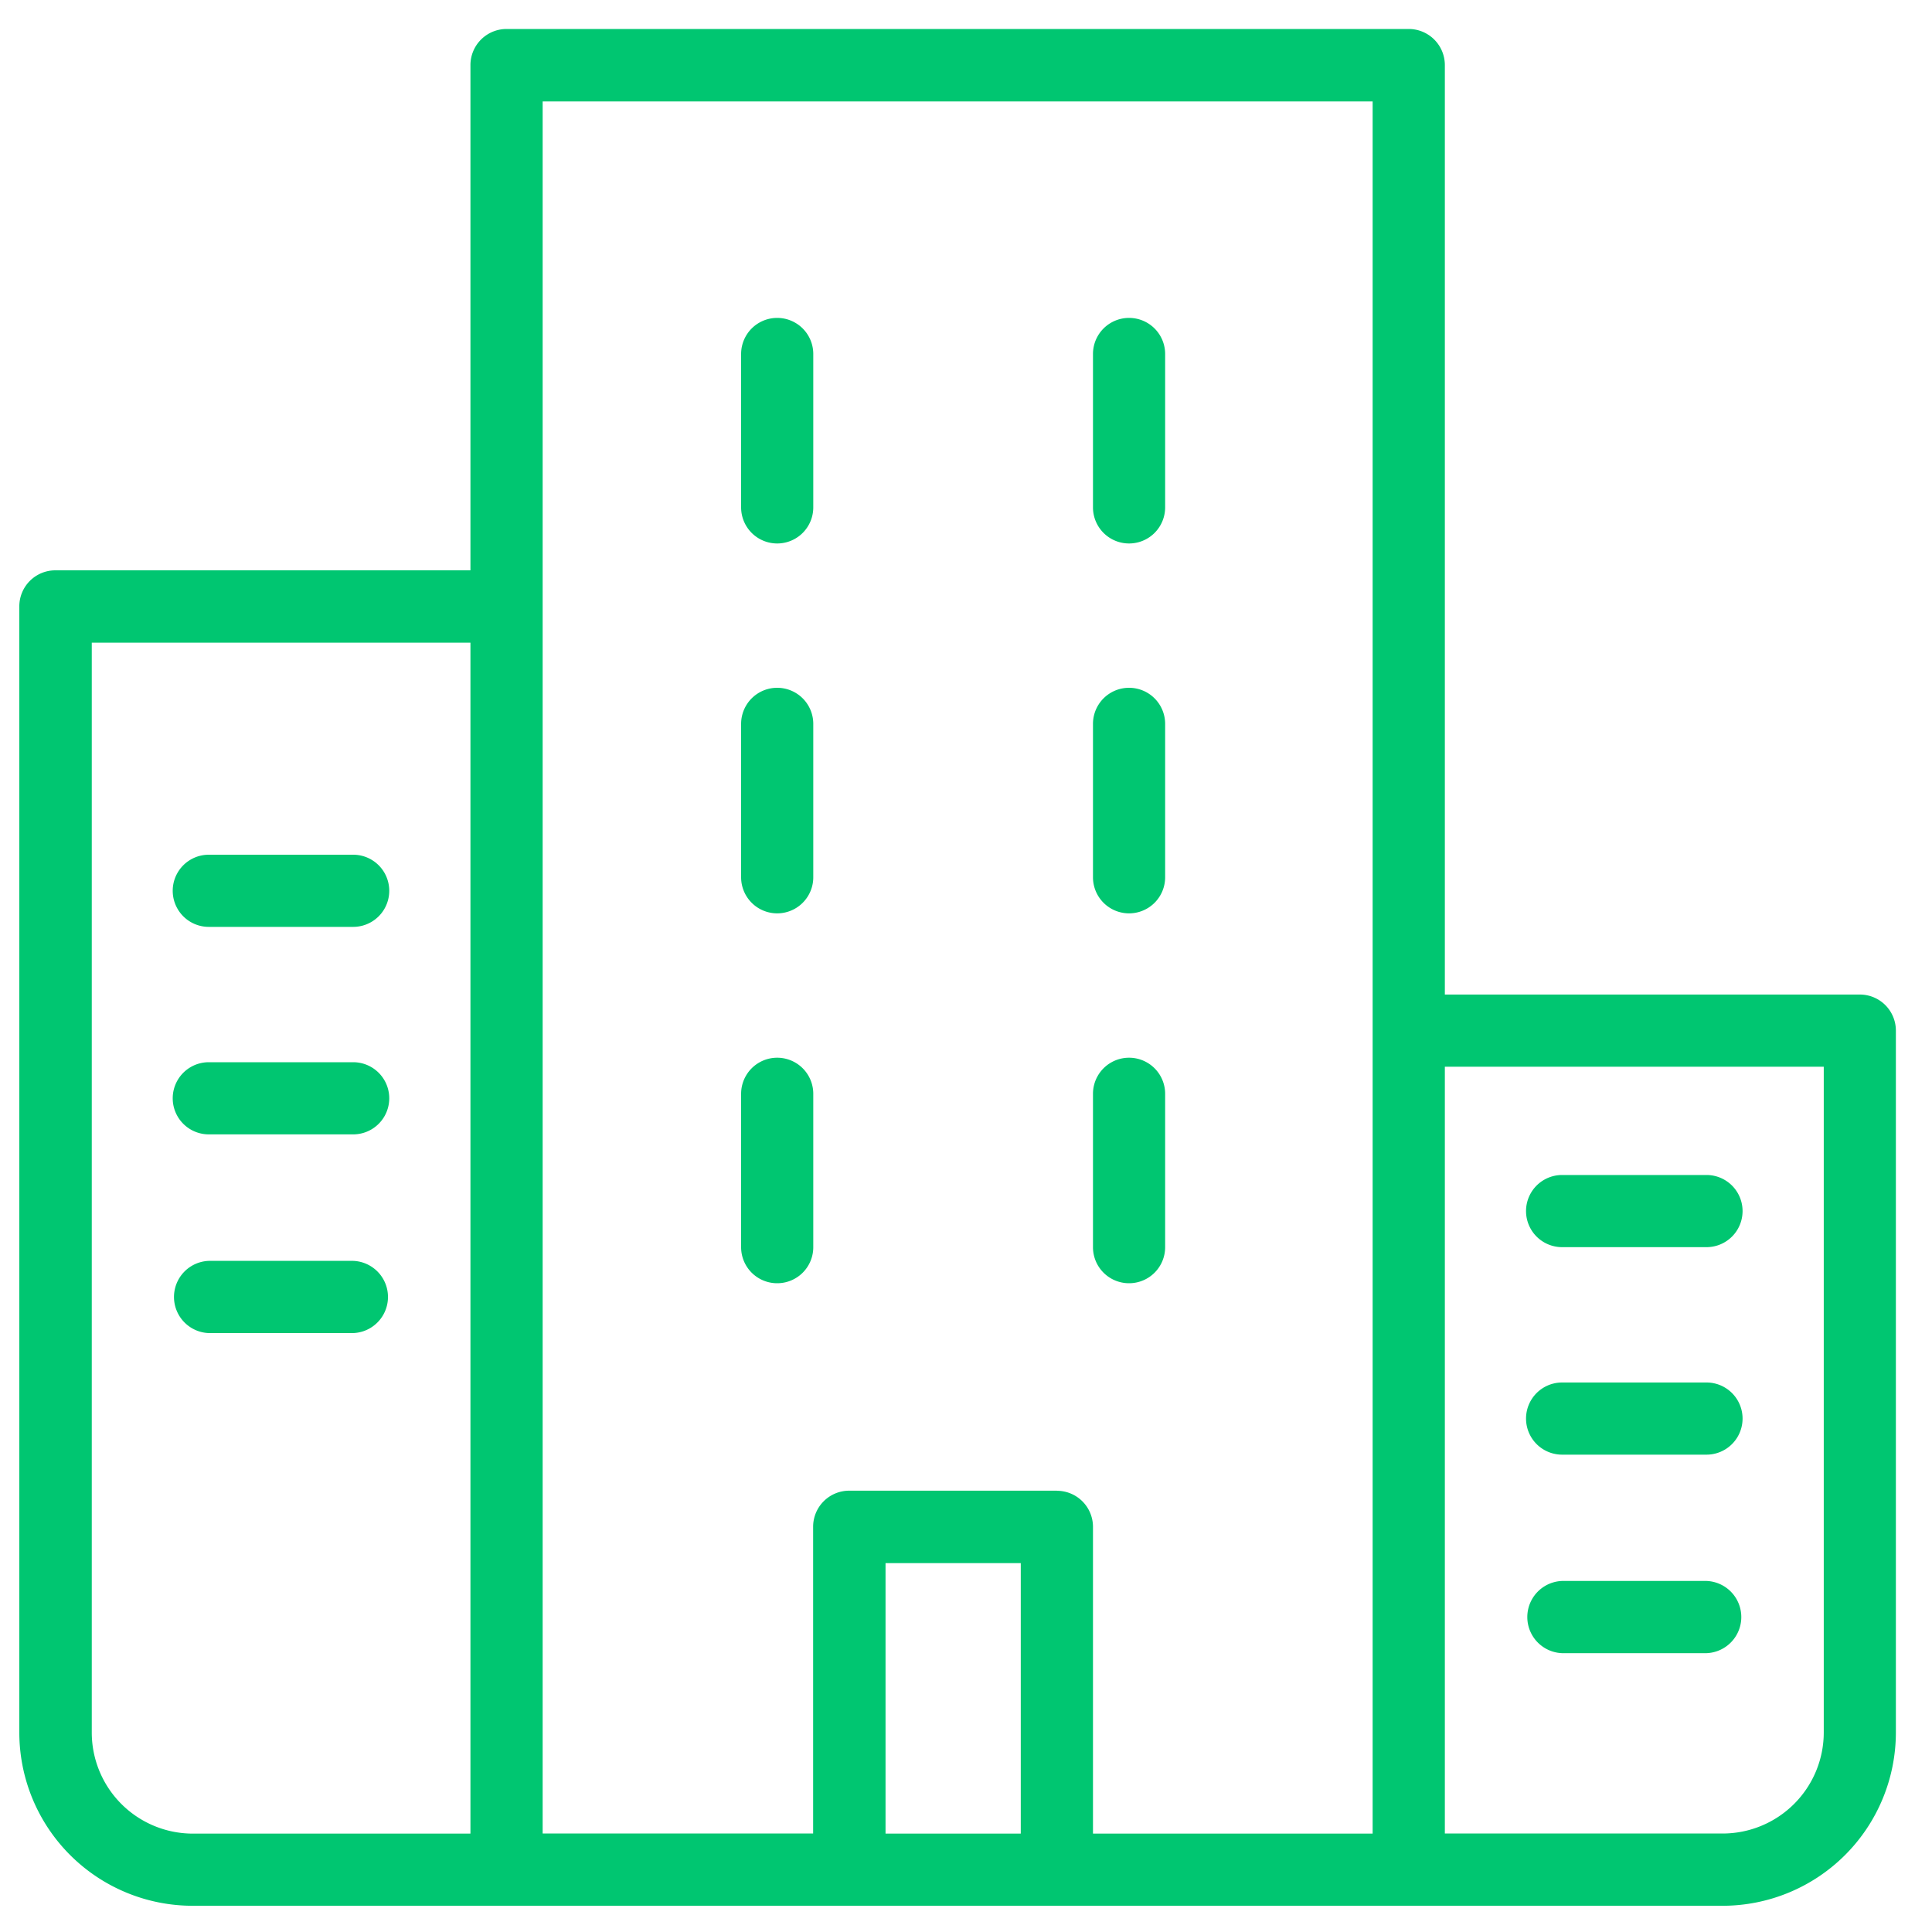 <svg id="Layer_1" data-name="Layer 1" xmlns="http://www.w3.org/2000/svg" viewBox="0 0 400 400"><defs><style>.cls-1{fill:#00c671;}</style></defs><path class="cls-1" d="M385.06,205.91H299.14V13.52A7.48,7.48,0,0,0,291.66,6H104.87a7.48,7.48,0,0,0-7.47,7.48v104.6H11.48A7.46,7.46,0,0,0,4,125.59V358.71a35.89,35.89,0,0,0,35.86,35.86h316.8a35.89,35.89,0,0,0,35.86-35.86V213.38A7.46,7.46,0,0,0,385.06,205.91ZM97.4,379.63H39.87A20.94,20.94,0,0,1,19,358.71V133.06H97.4Zm113.94,0h-28v-56h28Zm7.48-71h-43a7.47,7.47,0,0,0-7.47,7.47v63.51h-56V21H284.19V379.63h-57.9V316.12A7.47,7.47,0,0,0,218.82,308.65Zm158.77,50.06a20.94,20.94,0,0,1-20.92,20.92H299.14V220.85h78.45Z"/><path class="cls-1" d="M233.76,112.52a7.47,7.47,0,0,1-7.47-7.48V73.29a7.47,7.47,0,0,1,14.94,0V105A7.47,7.47,0,0,1,233.76,112.52Z"/><path class="cls-1" d="M160.91,112.52a7.47,7.47,0,0,1-7.47-7.48V73.29a7.47,7.47,0,1,1,14.94,0V105A7.47,7.47,0,0,1,160.91,112.52Z"/><path class="cls-1" d="M233.76,189.1a7.47,7.47,0,0,1-7.47-7.47V149.87a7.47,7.47,0,0,1,14.94,0v31.76A7.47,7.47,0,0,1,233.76,189.1Z"/><path class="cls-1" d="M160.91,189.1a7.47,7.47,0,0,1-7.47-7.47V149.87a7.47,7.47,0,1,1,14.94,0v31.76A7.47,7.47,0,0,1,160.91,189.1Z"/><path class="cls-1" d="M233.76,265.68a7.46,7.46,0,0,1-7.47-7.47V226.46a7.47,7.47,0,0,1,14.94,0v31.75A7.46,7.46,0,0,1,233.76,265.68Z"/><path class="cls-1" d="M160.91,265.68a7.46,7.46,0,0,1-7.47-7.47V226.46a7.47,7.47,0,0,1,14.94,0v31.75A7.46,7.46,0,0,1,160.91,265.68Z"/><path class="cls-1" d="M73.12,191.9H43.23a7.47,7.47,0,0,1,0-14.94H73.12a7.47,7.47,0,0,1,0,14.94Z"/><path class="cls-1" d="M73.12,234.86H43.23a7.47,7.47,0,1,1,0-14.94H73.12a7.47,7.47,0,0,1,0,14.94Z"/><path class="cls-1" d="M73.12,276H43.23a7.48,7.48,0,0,1,0-14.95H73.12a7.48,7.48,0,0,1,0,14.95Z"/><path class="cls-1" d="M353.31,258.21H323.42a7.47,7.47,0,0,1,0-14.94h29.89a7.47,7.47,0,0,1,0,14.94Z"/><path class="cls-1" d="M353.31,301.17H323.42a7.47,7.47,0,0,1,0-14.94h29.89a7.47,7.47,0,0,1,0,14.94Z"/><path class="cls-1" d="M353.31,342.27H323.42a7.48,7.48,0,0,1,0-14.95h29.89a7.48,7.48,0,0,1,0,14.95Z"/></svg>